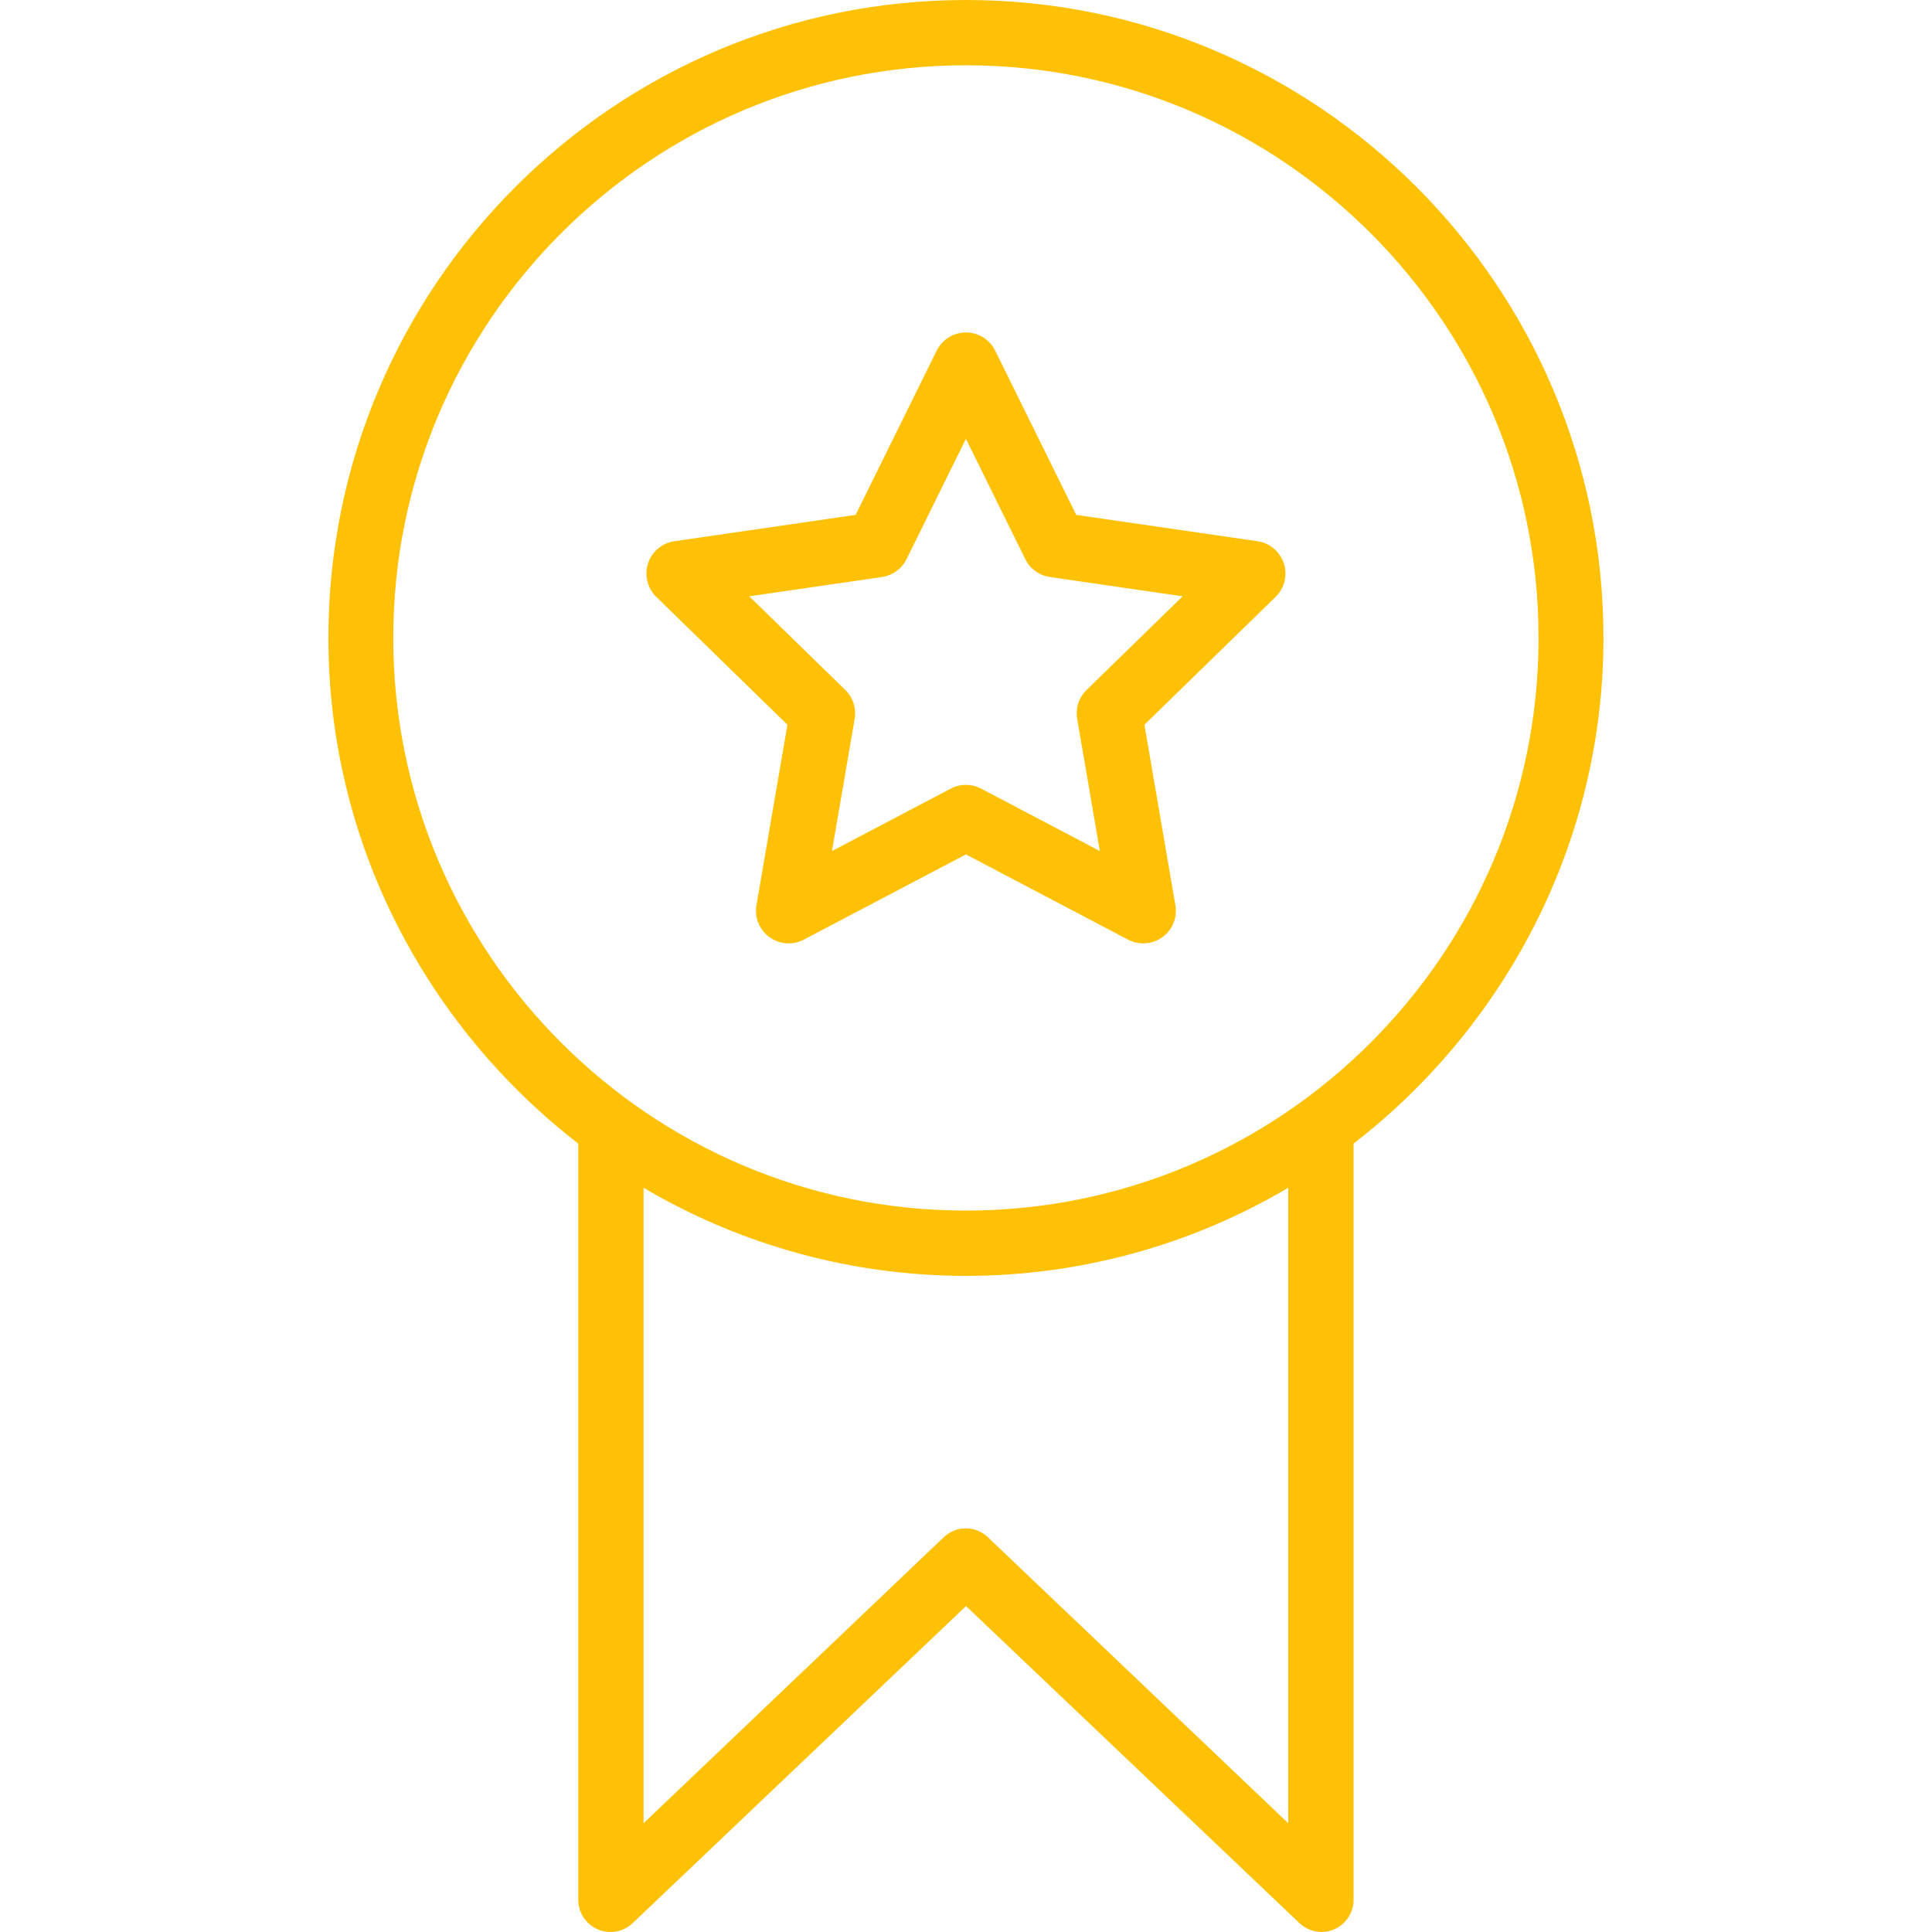 <svg height="473pt" viewBox="-80 0 473 473.478" width="473pt" fill="#ffc105" xmlns="http://www.w3.org/2000/svg"><path d="m227.93 132.637-44.414-6.453-19.859-40.246c-1.348-2.73-4.129-4.461-7.176-4.461-3.043 0-5.824 1.73-7.172 4.461l-19.863 40.246-44.414 6.453c-3.016.438-5.52 2.547-6.457 5.441-.941 2.898-.156 6.078 2.023 8.203l32.137 31.328-7.586 44.234c-.516 3 .719 6.035 3.184 7.824 2.461 1.789 5.727 2.023 8.422.609l39.727-20.883 39.727 20.887c2.695 1.414 5.961 1.18 8.426-.609 2.461-1.789 3.695-4.824 3.18-7.824l-7.586-44.234 32.137-31.328c2.184-2.125 2.973-5.305 2.031-8.203-.941-2.898-3.449-5.012-6.465-5.445zm-41.883 36.449c-1.887 1.84-2.746 4.488-2.301 7.082l5.559 32.398-29.102-15.297c-2.328-1.227-5.113-1.227-7.445 0l-29.102 15.297 5.559-32.398c.445-2.594-.414-5.242-2.301-7.082l-23.539-22.949 32.531-4.727c2.609-.379 4.859-2.016 6.023-4.375l14.551-29.477 14.551 29.477c1.164 2.359 3.418 3.996 6.023 4.375l32.535 4.73zm0 0"/><path d="m156.48 0c-86.207 0-156.242 70.133-156.242 156.34 0 50.41 24.242 95.316 61.242 123.926v185.203c-.047 3.188 1.828 6.09 4.75 7.355 2.922 1.27 6.32.656 8.617-1.555l81.66-77.668 81.672 77.664c1.488 1.414 3.457 2.203 5.508 2.203 1.055-.004 2.094-.223 3.055-.648 2.914-1.277 4.781-4.172 4.738-7.352v-185.203c37-28.609 61.242-73.516 61.242-123.926 0-86.203-70.035-156.34-156.242-156.34zm79 446.824-73.586-70.062c-3.031-2.934-7.844-2.934-10.879 0l-73.535 70.062v-155.738c48.73 28.793 109.27 28.793 158 0zm-79-150.145c-77.383 0-140.34-62.957-140.34-140.34 0-77.383 62.957-140.34 140.34-140.34 77.383 0 140.34 62.957 140.34 140.34 0 77.383-62.957 140.34-140.34 140.34zm0 0"/></svg>